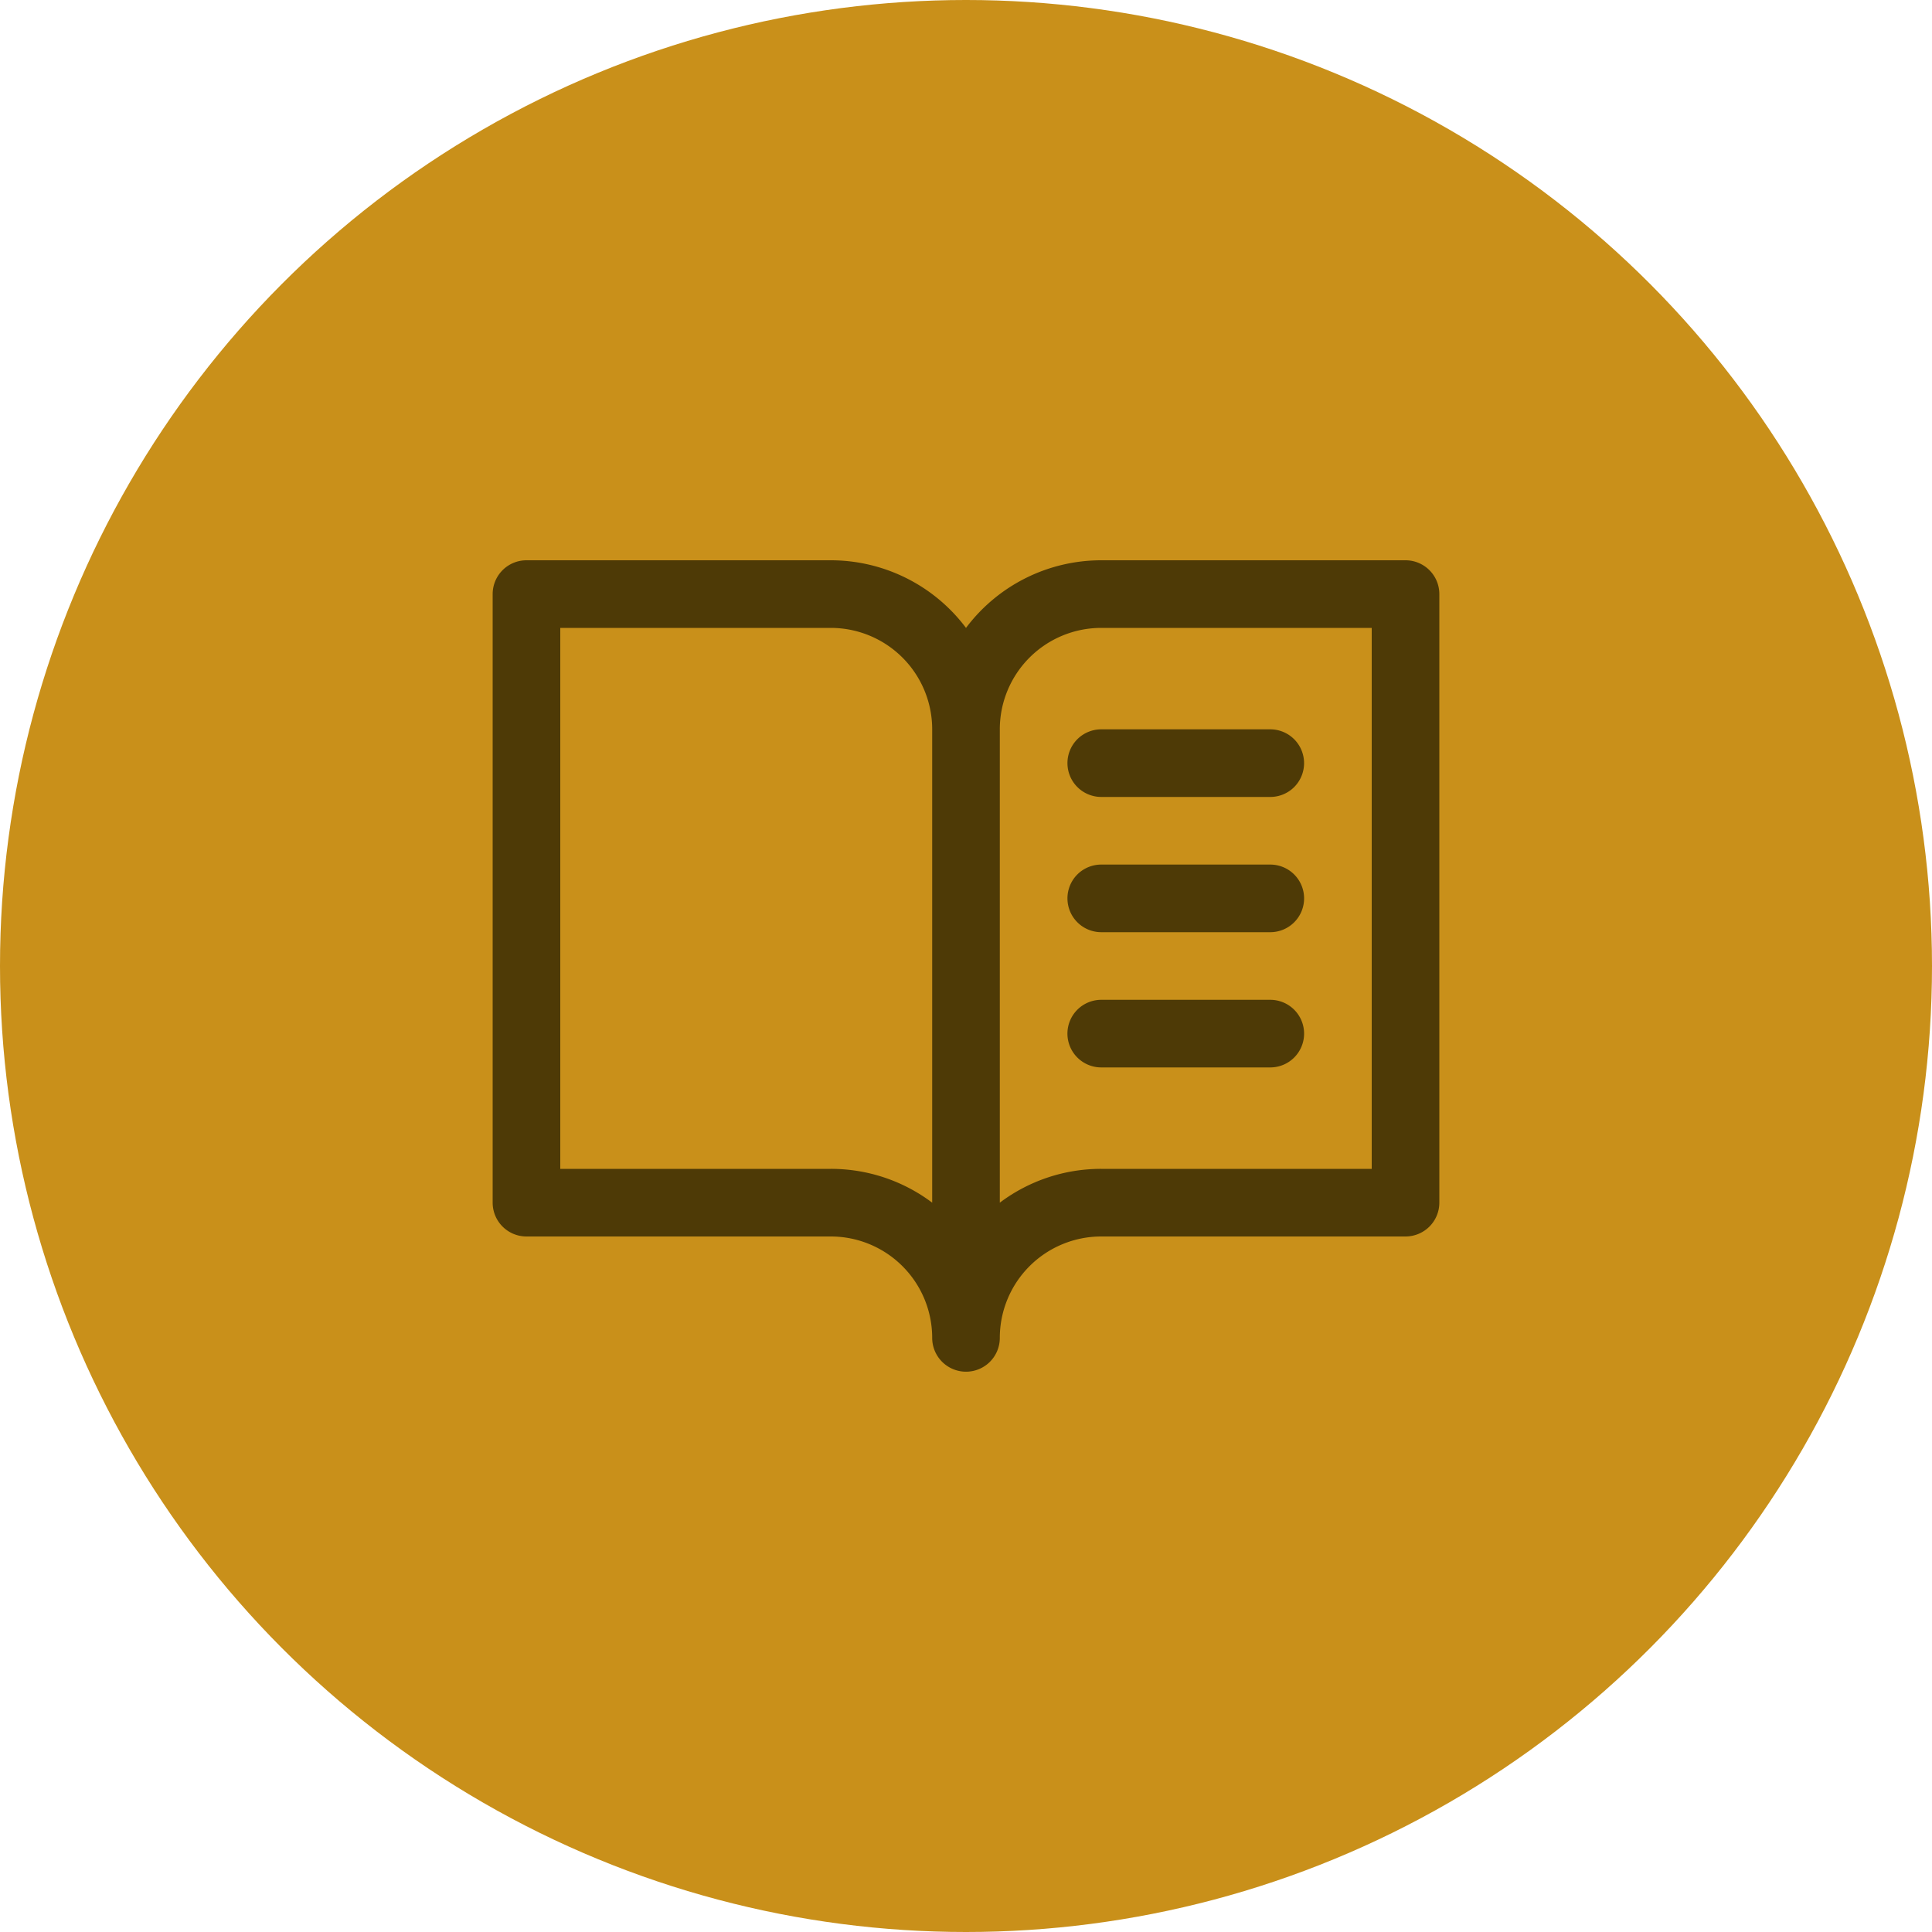 <svg xmlns="http://www.w3.org/2000/svg" width="200" height="200" fill="none"><circle cx="100" cy="100" r="100" fill="#C9901A"/><path d="M145.5 58H114a17.498 17.498 0 0 0-14 7 17.5 17.5 0 0 0-14-7H54.5a3.5 3.5 0 0 0-3.5 3.5v63a3.502 3.502 0 0 0 3.5 3.5H86a10.5 10.5 0 0 1 10.5 10.5 3.502 3.502 0 0 0 5.975 2.475 3.503 3.503 0 0 0 1.025-2.475A10.502 10.502 0 0 1 114 128h31.5a3.503 3.503 0 0 0 3.5-3.5v-63a3.501 3.501 0 0 0-3.5-3.5ZM86 121H58V65h28a10.5 10.5 0 0 1 10.5 10.5v49A17.419 17.419 0 0 0 86 121Zm56 0h-28a17.42 17.42 0 0 0-10.5 3.5v-49A10.5 10.5 0 0 1 114 65h28v56Zm-28-45.5h17.5a3.502 3.502 0 0 1 2.475 5.975A3.502 3.502 0 0 1 131.5 82.5H114a3.502 3.502 0 0 1-2.475-5.975A3.502 3.502 0 0 1 114 75.5ZM135 93a3.501 3.501 0 0 1-3.5 3.5H114a3.502 3.502 0 0 1-2.475-5.975A3.502 3.502 0 0 1 114 89.5h17.5A3.502 3.502 0 0 1 135 93Zm0 14a3.503 3.503 0 0 1-3.5 3.5H114a3.503 3.503 0 0 1-3.5-3.5 3.503 3.503 0 0 1 3.5-3.5h17.5a3.503 3.503 0 0 1 3.5 3.5Z" fill="#4E3A06"/></svg>